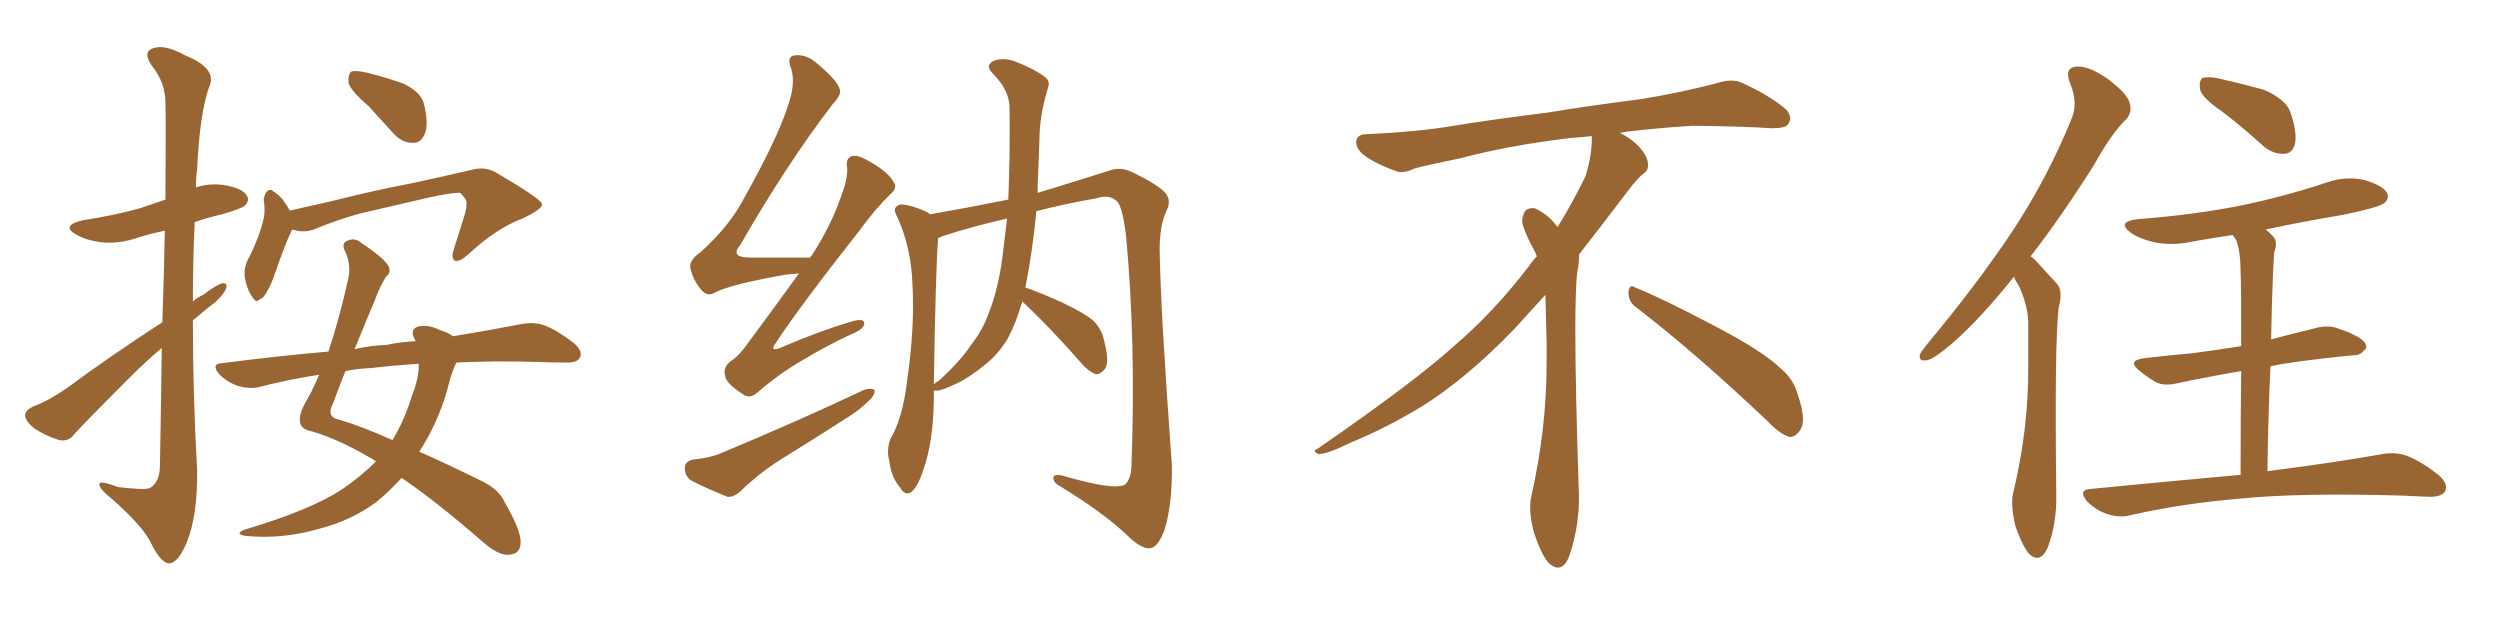 <svg xmlns="http://www.w3.org/2000/svg" xmlns:xlink="http://www.w3.org/1999/xlink" width="600" height="150"><path fill="#996633" padding="10" d="M38.96 77.34L38.96 77.34Q39.40 64.75 39.55 55.37L39.55 55.37Q36.04 56.10 33.25 56.98L33.25 56.98Q28.71 58.59 24.32 58.15L24.32 58.15Q20.80 57.71 18.46 56.40L18.46 56.40Q14.36 54.20 19.78 52.88L19.78 52.88Q27.39 51.71 33.69 49.95L33.69 49.95Q36.62 48.93 39.70 47.90L39.70 47.90Q39.84 27.10 39.70 24.76L39.70 24.76Q39.70 19.78 36.47 15.82L36.47 15.82Q34.13 12.45 36.77 11.57L36.77 11.57Q39.55 10.55 44.53 13.33L44.53 13.33Q52.44 16.55 50.10 21.09L50.10 21.09Q47.90 27.69 47.31 40.58L47.31 40.58Q47.02 42.63 47.02 44.97L47.02 44.97Q50.10 43.95 53.61 44.38L53.61 44.38Q58.15 45.12 59.18 46.88L59.18 46.88Q60.06 48.05 58.74 49.37L58.74 49.37Q57.86 50.10 53.32 51.42L53.32 51.42Q49.51 52.29 46.73 53.32L46.73 53.32Q46.29 62.70 46.29 72.36L46.29 72.36Q47.46 71.34 48.78 70.75L48.78 70.75Q51.86 68.41 53.32 67.97L53.32 67.97Q54.93 67.82 54.05 69.73L54.05 69.73Q52.73 71.92 49.95 73.83L49.95 73.83Q48.05 75.44 46.29 76.90L46.29 76.90Q46.29 94.78 47.31 112.79L47.31 112.79Q47.46 123.63 44.82 130.22L44.82 130.22Q42.63 135.35 40.43 135.21L40.43 135.21Q38.53 134.91 36.33 130.52L36.33 130.52Q34.57 126.56 26.95 119.82L26.95 119.82Q24.02 117.48 23.88 116.46L23.88 116.46Q23.44 114.99 28.27 116.89L28.27 116.89Q30.62 117.19 33.25 117.33L33.25 117.33Q35.74 117.48 36.33 116.89L36.33 116.89Q38.23 115.58 38.38 112.06L38.38 112.06Q38.67 96.24 38.82 83.50L38.82 83.50Q34.86 86.87 30.91 90.82L30.91 90.82Q20.65 101.07 17.87 104.15L17.87 104.15Q16.55 106.05 14.21 105.62L14.21 105.62Q10.84 104.59 8.06 102.69L8.06 102.69Q6.01 100.93 6.01 99.61L6.01 99.61Q6.15 98.44 7.91 97.56L7.91 97.56Q11.28 96.39 15.82 93.31L15.82 93.31Q26.51 85.40 38.96 77.34ZM88.48 25.49L88.48 25.49Q84.23 21.83 83.64 19.92L83.64 19.92Q83.50 17.72 84.38 17.14L84.38 17.14Q85.40 16.85 88.04 17.43L88.04 17.43Q92.72 18.60 96.83 20.07L96.83 20.07Q100.78 21.97 101.66 24.61L101.66 24.61Q102.98 29.74 101.95 32.08L101.95 32.08Q101.07 34.28 99.32 34.28L99.32 34.28Q96.68 34.42 94.48 32.08L94.48 32.08Q91.26 28.56 88.48 25.49ZM70.17 55.08L70.17 55.08Q69.87 55.52 69.73 55.96L69.73 55.96Q68.55 58.30 66.36 64.60L66.36 64.60Q65.04 68.41 64.45 69.29L64.45 69.29Q63.28 71.63 62.40 71.78L62.40 71.78Q61.52 72.95 60.50 71.19L60.50 71.19Q59.18 69.29 58.74 66.50L58.74 66.50Q58.45 63.87 59.91 61.52L59.91 61.52Q62.26 56.84 63.28 52.44L63.28 52.44Q63.72 50.54 63.28 47.90L63.28 47.90Q63.57 46.29 64.16 45.85L64.16 45.85Q65.04 45.26 65.48 45.85L65.48 45.85Q66.94 46.73 67.97 48.05L67.97 48.05Q68.99 49.51 69.58 50.54L69.58 50.54Q73.97 49.51 78.08 48.63L78.08 48.63Q90.97 45.41 99.02 43.95L99.02 43.95Q107.08 42.19 113.38 40.72L113.38 40.72Q116.60 39.84 119.38 41.60L119.38 41.60Q129.64 47.61 130.08 48.93L130.08 48.93Q130.37 50.10 125.39 52.44L125.39 52.44Q119.09 54.79 112.35 61.08L112.35 61.08Q110.16 62.99 109.13 62.55L109.13 62.55Q108.25 61.96 108.84 60.06L108.84 60.06Q110.16 55.81 111.47 51.71L111.47 51.71Q112.06 49.66 111.91 49.07L111.91 49.07Q112.35 48.19 110.45 46.29L110.45 46.29Q108.84 46.14 102.69 47.46L102.69 47.46Q92.58 49.80 86.28 51.27L86.28 51.27Q80.57 52.88 75.29 55.08L75.29 55.08Q72.80 55.96 70.17 55.08ZM109.57 87.01L109.57 87.01Q108.40 89.06 107.37 93.46L107.37 93.46Q105.03 101.66 100.63 108.40L100.63 108.40Q107.23 111.33 115.28 115.28L115.28 115.28Q119.68 117.33 121.14 120.56L121.14 120.56Q125.10 127.44 124.95 130.22L124.95 130.22Q124.95 133.15 121.73 133.15L121.73 133.15Q119.38 133.15 115.72 129.93L115.72 129.93Q104.44 120.12 96.39 114.70L96.39 114.70Q93.46 117.92 90.23 120.56L90.23 120.56Q84.23 124.95 76.76 126.86L76.76 126.86Q67.82 129.49 58.89 128.61L58.89 128.61Q56.25 128.17 58.59 127.15L58.59 127.15Q74.41 122.46 82.03 117.48L82.03 117.48Q86.57 114.40 90.23 110.74L90.23 110.74Q89.21 110.01 88.33 109.57L88.33 109.57Q81.30 105.47 75 103.56L75 103.56Q72.51 103.13 72.07 101.66L72.07 101.66Q71.63 99.90 72.95 97.27L72.95 97.27Q74.85 94.04 76.61 89.94L76.61 89.94Q68.99 91.11 62.26 92.87L62.26 92.87Q60.06 93.46 56.98 92.58L56.98 92.58Q54.49 91.70 52.59 89.79L52.59 89.79Q50.54 87.30 53.32 87.16L53.32 87.16Q66.80 85.40 78.81 84.38L78.81 84.38Q81.30 77.05 83.50 67.24L83.50 67.24Q84.38 63.72 82.91 60.50L82.91 60.50Q81.74 58.30 83.50 57.71L83.50 57.71Q85.25 56.98 86.72 58.30L86.72 58.30Q92.43 62.11 93.31 64.01L93.31 64.01Q93.90 65.48 92.58 66.50L92.58 66.50Q91.11 68.85 89.79 72.51L89.79 72.51Q88.18 76.17 85.11 83.79L85.11 83.79Q88.92 82.91 92.87 82.76L92.87 82.76Q96.24 82.03 99.76 81.88L99.76 81.88Q99.46 81.15 99.32 81.01L99.32 81.01Q98.44 78.96 100.34 78.37L100.34 78.37Q102.83 77.78 105.62 79.25L105.62 79.25Q107.67 79.83 108.69 80.71L108.69 80.71Q118.36 79.10 125.10 77.78L125.10 77.78Q128.03 77.20 130.66 78.08L130.66 78.08Q133.74 79.25 137.70 82.32L137.70 82.32Q140.04 84.38 139.16 85.84L139.16 85.84Q138.43 87.16 135.64 87.01L135.64 87.01Q132.71 87.01 129.20 86.87L129.20 86.87Q118.36 86.57 109.57 87.01ZM89.06 88.33L89.06 88.33L89.06 88.33Q85.69 88.48 82.91 89.06L82.91 89.06Q81.45 92.58 79.98 96.68L79.98 96.68Q78.08 100.20 81.59 100.78L81.59 100.78Q87.01 102.39 94.19 105.62L94.19 105.62Q97.12 100.78 98.88 94.92L98.88 94.92Q100.63 90.53 100.49 87.30L100.49 87.30Q94.04 87.74 89.06 88.33ZM191.75 65.63L191.75 65.63Q190.28 65.77 188.53 65.92L188.53 65.92Q175.34 68.26 171.68 70.17L171.68 70.17Q169.78 71.34 168.31 69.58L168.31 69.58Q166.26 67.09 165.67 64.31L165.67 64.31Q165.38 62.40 168.16 60.50L168.16 60.50Q174.76 54.49 177.98 48.63L177.98 48.63Q188.09 30.76 189.99 22.27L189.99 22.27Q190.72 18.60 189.70 15.97L189.70 15.97Q188.96 13.77 190.43 13.33L190.43 13.33Q193.21 12.89 195.56 14.79L195.56 14.79Q201.12 19.34 201.56 21.53L201.56 21.53Q202.00 22.71 199.80 25.05L199.80 25.05Q188.82 39.40 177.69 58.74L177.69 58.74Q175.05 61.82 180.03 61.82L180.03 61.82Q186.47 61.82 194.38 61.82L194.38 61.82Q194.82 61.23 194.97 61.08L194.97 61.08Q199.66 53.76 202.00 46.73L202.00 46.73Q203.47 42.92 203.32 40.28L203.32 40.28Q202.88 38.09 204.35 37.50L204.35 37.50Q205.66 37.06 208.01 38.38L208.01 38.38Q212.99 41.02 214.45 43.65L214.45 43.65Q215.48 45.12 213.72 46.58L213.72 46.58Q210.21 49.95 206.25 55.37L206.25 55.37Q192.04 73.39 186.18 82.32L186.18 82.32Q184.57 84.52 187.21 83.50L187.21 83.50Q196.73 79.39 204.79 77.05L204.79 77.05Q207.57 76.32 207.42 77.78L207.42 77.78Q207.13 79.10 204.49 80.13L204.49 80.13Q198.49 82.91 192.63 86.43L192.63 86.43Q187.06 89.65 181.79 94.19L181.79 94.19Q179.88 95.95 178.13 94.48L178.13 94.48Q174.17 91.99 174.02 90.09L174.02 90.09Q173.44 88.18 175.34 86.72L175.34 86.72Q177.54 85.25 179.74 82.03L179.74 82.03Q186.04 73.54 191.75 65.63ZM166.26 110.30L166.26 110.30Q170.51 109.86 172.85 108.84L172.85 108.84Q192.19 100.78 207.28 93.60L207.28 93.60Q209.03 93.02 209.91 93.60L209.91 93.60Q210.06 94.92 208.30 96.39L208.30 96.39Q206.25 98.44 203.17 100.34L203.17 100.34Q195.41 105.32 187.35 110.30L187.35 110.30Q182.23 113.53 177.69 117.92L177.69 117.92Q176.07 119.38 174.61 119.24L174.61 119.24Q169.48 117.19 165.82 115.28L165.82 115.28Q164.36 114.26 164.36 112.35L164.36 112.35Q164.36 110.74 166.26 110.30ZM246.09 68.99L246.09 68.99Q249.46 70.17 254.74 72.51L254.74 72.51Q260.01 75 262.35 76.90L262.35 76.90Q264.40 78.96 264.99 81.74L264.99 81.74Q266.46 87.30 264.99 88.77L264.99 88.77Q263.96 89.94 262.94 89.79L262.94 89.79Q261.04 89.06 259.13 86.72L259.13 86.72Q251.66 78.22 245.36 72.36L245.36 72.36Q243.90 77.34 241.99 81.01L241.99 81.01Q240.09 84.38 236.87 87.16L236.87 87.16Q232.76 90.53 229.98 91.85L229.98 91.85Q226.03 93.75 225 93.75L225 93.75Q224.27 93.75 224.12 93.75L224.12 93.75Q224.12 94.92 224.12 95.95L224.12 95.95Q223.97 106.05 221.63 112.65L221.63 112.65Q220.31 116.89 218.55 118.21L218.55 118.21Q217.09 118.95 216.06 117.04L216.06 117.04Q213.87 114.55 213.43 110.60L213.43 110.60Q212.70 107.96 213.72 105.32L213.72 105.32Q216.65 100.34 217.68 91.55L217.68 91.55Q219.58 78.52 218.99 68.26L218.99 68.26Q218.70 59.03 215.04 51.42L215.04 51.42Q214.16 49.66 216.06 49.07L216.06 49.07Q218.55 49.07 222.66 50.98L222.66 50.98Q223.10 51.27 223.24 51.42L223.24 51.42Q232.62 49.80 241.99 47.90L241.99 47.90Q242.43 37.79 242.29 25.34L242.29 25.34Q241.99 21.39 238.33 17.72L238.33 17.72Q236.13 15.53 238.77 14.50L238.77 14.50Q240.97 13.77 243.75 14.79L243.75 14.79Q248.58 16.70 250.93 18.60L250.93 18.60Q252.10 19.63 251.51 21.09L251.51 21.09Q249.46 27.83 249.46 33.69L249.46 33.69Q249.32 37.35 249.17 41.46L249.17 41.46Q249.02 43.95 249.02 46.29L249.02 46.29Q260.60 42.77 266.46 40.87L266.46 40.87Q268.95 39.99 271.73 41.31L271.73 41.31Q278.32 44.53 279.79 46.44L279.79 46.44Q281.25 48.19 279.79 50.98L279.79 50.98Q278.32 54.35 278.32 59.77L278.32 59.77Q278.47 73.68 281.25 111.62L281.25 111.62Q281.40 120.85 279.49 127.15L279.49 127.15Q278.03 131.10 276.27 131.54L276.27 131.54Q274.51 131.98 271.44 129.35L271.44 129.35Q265.72 123.63 254.74 116.89L254.74 116.89Q252.98 116.02 252.83 114.99L252.83 114.99Q252.54 113.67 254.88 114.11L254.88 114.11Q267.33 117.77 269.97 116.31L269.97 116.31Q271.58 114.99 271.58 110.89L271.58 110.89Q272.61 81.88 270.26 56.69L270.26 56.69Q269.38 49.22 267.92 48.19L267.92 48.19Q266.16 46.58 263.09 47.61L263.09 47.61Q255.47 48.93 248.73 50.68L248.73 50.68Q247.85 60.06 246.09 68.99ZM240.53 62.11L240.53 62.11L240.53 62.11Q241.11 57.42 241.70 52.44L241.70 52.44Q233.35 54.35 226.17 56.69L226.17 56.69Q225.59 56.98 225.15 57.13L225.15 57.13Q224.56 64.45 224.12 92.29L224.12 92.29Q224.41 91.85 225.29 91.41L225.29 91.41Q230.71 86.43 233.06 82.76L233.06 82.76Q235.84 79.25 237.30 75.15L237.30 75.15Q239.50 69.58 240.53 62.11ZM392.58 73.68L392.58 73.68Q390.82 72.36 390.82 70.17L390.82 70.17Q390.97 68.70 391.70 68.70L391.70 68.70Q391.99 68.70 392.43 68.99L392.43 68.99Q399.32 71.78 411.77 78.37L411.77 78.37Q423.05 84.23 427.59 88.62L427.59 88.62Q430.37 90.97 431.40 94.48L431.40 94.48Q432.71 98.29 432.71 100.63L432.71 100.63Q432.71 102.39 431.98 103.27L431.98 103.27Q430.96 104.88 429.49 104.88L429.49 104.88Q427.15 104.15 424.51 101.37L424.51 101.37Q407.08 84.81 392.58 73.68ZM382.03 33.54L382.03 33.54L382.03 32.67Q379.25 32.96 377.05 33.11L377.05 33.11Q362.26 34.86 350.68 37.94L350.68 37.94Q341.46 39.84 339.55 40.43L339.55 40.43Q337.65 41.31 336.33 41.31L336.33 41.31Q335.74 41.31 335.30 41.16L335.30 41.16Q330.76 39.55 328.13 37.79L328.13 37.79Q325.49 36.04 325.49 34.13L325.49 34.13L325.49 33.98Q325.63 32.37 327.54 32.23L327.54 32.23Q340.43 31.64 348.93 30.18L348.93 30.18Q356.84 28.86 371.92 26.95L371.92 26.95Q379.54 25.63 394.19 23.73L394.19 23.73Q403.13 22.27 411.62 20.07L411.62 20.07Q413.82 19.34 415.43 19.34L415.43 19.34Q416.60 19.34 417.48 19.63L417.48 19.63Q423.93 22.41 428.47 26.07L428.47 26.07Q429.64 27.25 429.64 28.42L429.64 28.42Q429.64 29.00 429.20 29.74L429.20 29.74Q428.61 30.76 425.68 30.76L425.68 30.76L424.95 30.76Q418.21 30.32 406.20 30.18L406.20 30.18Q397.27 30.76 390.09 31.64L390.09 31.64Q389.21 31.79 388.77 31.93L388.77 31.93Q391.41 33.11 393.60 35.45L393.60 35.45Q395.36 37.50 395.51 39.26L395.51 39.26L395.51 39.84Q395.51 41.02 394.34 41.75L394.34 41.75Q393.02 42.77 390.67 45.85L390.67 45.85Q384.23 54.35 378.96 61.08L378.96 61.08L378.96 61.82Q378.96 63.28 378.52 65.33L378.52 65.33Q378.08 69.43 378.08 79.25L378.08 79.25Q378.08 93.46 378.96 119.24L378.96 119.24Q378.96 126.71 376.61 133.45L376.61 133.45Q375.59 136.23 373.83 136.23L373.83 136.23Q372.95 136.23 371.78 135.21L371.78 135.21Q370.02 133.45 368.12 127.73L368.12 127.73Q367.24 124.37 367.24 121.88L367.24 121.88Q367.24 120.26 367.53 119.09L367.53 119.09Q371.19 102.83 371.19 87.01L371.19 87.01L371.19 82.62Q371.04 76.61 370.90 70.75L370.90 70.75Q366.80 75.29 363.57 78.81L363.57 78.81Q352.15 90.67 341.46 97.41L341.46 97.41Q332.81 102.69 323.88 106.35L323.88 106.35Q318.60 108.98 316.41 108.98L316.41 108.98Q315.53 108.54 315.53 108.25L315.53 108.25Q315.53 107.96 316.26 107.67L316.26 107.67Q339.40 91.70 348.78 83.20L348.78 83.20Q358.45 75 366.94 63.87L366.94 63.87Q367.82 62.55 368.85 61.52L368.85 61.52Q368.41 60.35 367.82 59.33L367.82 59.33Q366.65 57.28 365.63 54.49L365.63 54.49Q365.33 53.76 365.33 53.03L365.33 53.03Q365.33 52.00 365.92 50.83L365.92 50.83Q366.50 49.95 367.82 49.95L367.82 49.95L368.26 49.95Q371.19 51.27 373.10 53.61L373.10 53.61Q373.39 53.91 373.83 54.49L373.83 54.49Q377.34 48.78 380.57 42.19L380.57 42.19Q382.03 37.21 382.03 33.54ZM483.40 66.36L483.40 66.36Q475.20 76.61 468.46 82.47L468.46 82.47Q464.36 85.99 462.60 86.43L462.60 86.43Q460.25 86.87 460.84 84.96L460.84 84.96Q461.28 84.08 462.74 82.32L462.74 82.32Q474.32 68.41 482.67 55.96L482.67 55.96Q491.31 42.92 497.02 28.86L497.02 28.86Q498.93 24.76 496.73 19.78L496.73 19.78Q495.41 16.11 498.49 15.97L498.49 15.97Q501.42 15.82 505.81 18.90L505.81 18.90Q510.50 22.41 511.08 24.61L511.08 24.61Q511.82 26.81 510.35 28.56L510.35 28.56Q506.69 32.08 502.59 39.55L502.59 39.55Q494.53 52.29 487.35 61.52L487.35 61.52Q488.23 62.11 489.11 63.13L489.11 63.13Q491.02 65.19 493.80 68.26L493.80 68.26Q495.12 69.87 494.09 73.83L494.09 73.83Q493.07 82.03 493.51 118.65L493.51 118.65Q493.65 125.54 491.46 131.40L491.46 131.40Q489.70 135.35 487.06 133.01L487.06 133.01Q485.45 131.25 483.69 126.27L483.69 126.27Q482.52 121.29 483.11 118.51L483.11 118.51Q486.91 102.83 486.77 87.74L486.77 87.74Q486.77 82.32 486.77 76.90L486.77 76.90Q486.47 72.51 484.28 68.12L484.28 68.12Q483.54 67.24 483.40 66.36ZM533.35 26.81L533.35 26.81Q528.66 23.58 528.08 21.68L528.08 21.68Q527.64 19.63 528.52 18.75L528.52 18.75Q529.54 18.31 532.18 18.75L532.18 18.75Q538.04 20.07 543.31 21.53L543.31 21.53Q548.73 23.88 549.76 27.10L549.76 27.10Q551.37 31.93 550.78 34.57L550.78 34.57Q550.20 36.77 548.29 36.91L548.29 36.91Q545.65 37.06 543.31 35.16L543.31 35.16Q538.18 30.47 533.35 26.81ZM537.74 113.96L537.74 113.96L537.74 113.96Q537.74 99.17 537.89 89.06L537.89 89.06Q529.25 90.53 522.51 91.99L522.51 91.99Q519.29 92.72 517.38 91.70L517.38 91.70Q515.33 90.53 513.57 89.06L513.57 89.06Q510.35 86.57 514.45 85.99L514.45 85.99Q520.46 85.25 525.88 84.81L525.88 84.81Q531.59 84.08 537.89 83.06L537.89 83.06Q537.89 67.97 537.74 65.19L537.74 65.19Q537.74 60.50 536.72 57.71L536.72 57.71Q536.28 56.98 535.84 56.40L535.84 56.40Q530.86 57.13 526.03 58.01L526.03 58.01Q521.19 59.03 517.09 58.15L517.09 58.15Q513.72 57.42 511.52 55.96L511.52 55.96Q507.71 53.17 513.13 52.59L513.13 52.59Q526.76 51.56 538.33 49.22L538.33 49.22Q548.73 47.02 558.40 43.80L558.40 43.80Q562.94 42.19 567.48 43.21L567.48 43.21Q571.88 44.53 572.90 46.29L572.90 46.29Q573.49 47.75 572.17 48.78L572.17 48.78Q570.85 49.80 562.35 51.56L562.35 51.56Q552.69 53.17 543.75 55.08L543.75 55.08Q544.48 55.66 545.36 56.54L545.36 56.54Q546.83 57.86 545.80 60.64L545.80 60.64Q545.65 62.84 545.51 65.92L545.51 65.92Q545.21 73.10 545.07 81.45L545.07 81.45Q550.63 79.98 556.05 78.66L556.05 78.66Q559.13 77.93 561.47 78.96L561.47 78.96Q563.82 79.69 564.70 80.27L564.70 80.27Q568.07 81.74 567.92 83.50L567.92 83.50Q566.46 85.40 564.99 85.25L564.99 85.25Q558.54 85.84 550.93 86.87L550.93 86.87Q547.71 87.30 544.92 87.89L544.92 87.89Q544.34 99.76 544.19 113.09L544.19 113.09Q561.18 110.89 571.73 108.98L571.73 108.98Q574.95 108.40 577.73 109.42L577.73 109.42Q581.10 110.74 585.21 113.96L585.21 113.96Q587.70 116.16 586.82 117.92L586.82 117.92Q586.08 119.24 583.01 119.24L583.01 119.24Q579.93 119.09 576.71 118.95L576.71 118.95Q552.10 118.21 537.45 119.68L537.45 119.68Q523.68 120.85 511.38 123.63L511.38 123.63Q508.89 124.37 505.66 123.34L505.66 123.34Q503.03 122.46 500.83 120.26L500.83 120.26Q498.63 117.48 501.86 117.33L501.86 117.33Q521.34 115.43 537.74 113.96Z"/></svg>